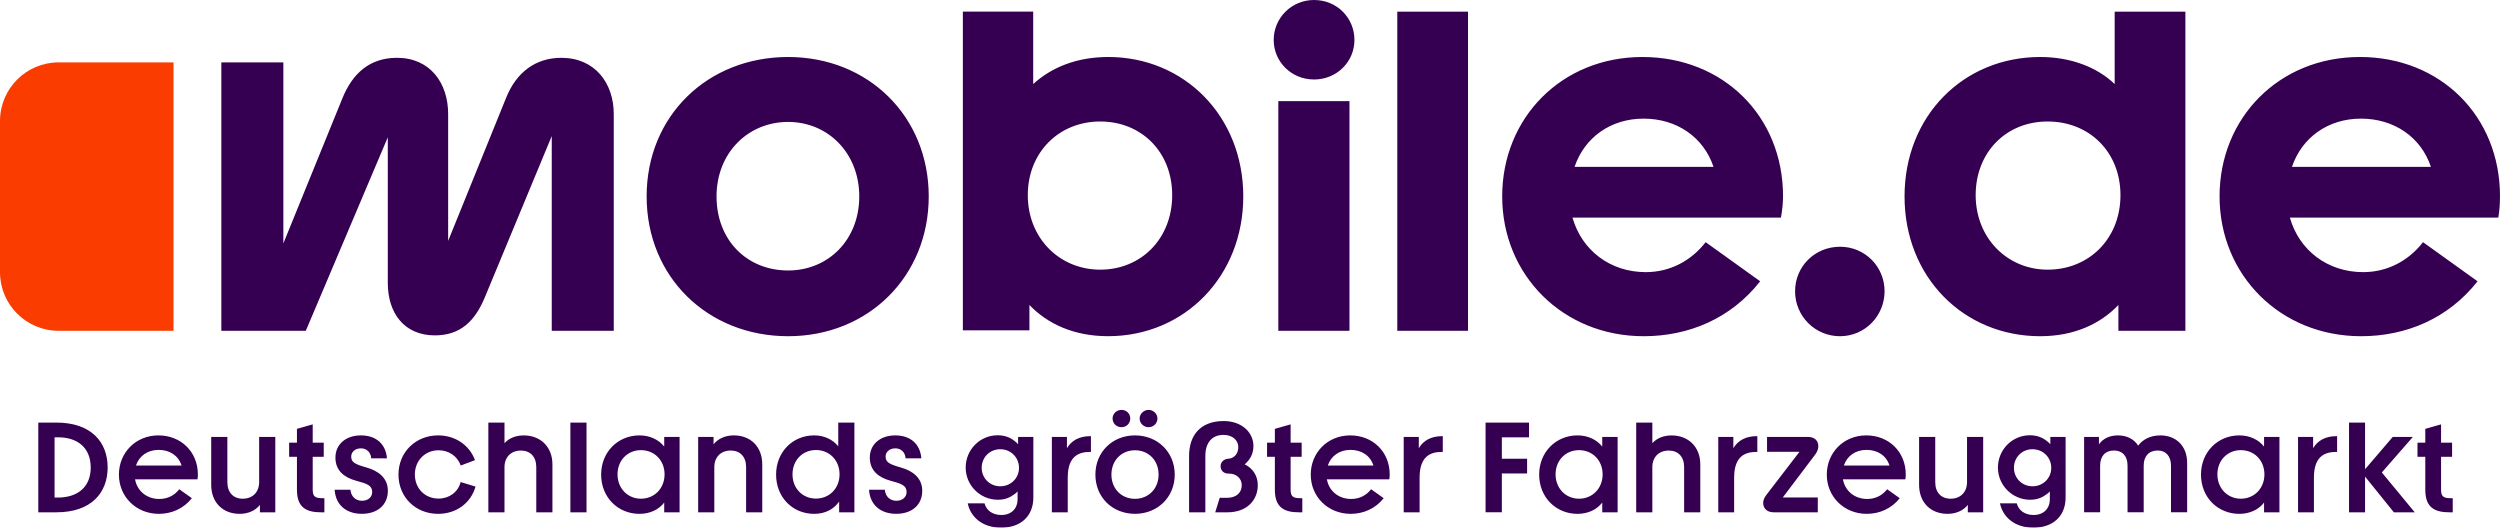 <?xml version="1.0" encoding="UTF-8"?> <svg xmlns="http://www.w3.org/2000/svg" width="600" height="127" viewBox="0 0 600 127" fill="none"><g clip-path="url(#clip0_78_442)"><mask id="mask0_78_442" style="mask-type:luminance" maskUnits="userSpaceOnUse" x="-429" y="-546" width="1458" height="820"><path d="M-428.703 273.828H1028.45V-545.819H-428.703V273.828Z" fill="white"></path></mask><g mask="url(#mask0_78_442)"><path d="M566.352 13.68C546.975 13.68 532.695 28.265 532.695 47.14C532.695 66.016 547.281 80.692 566.652 80.692C577.534 80.692 587.621 76.401 594.61 67.509L581.525 58.12C578.03 62.619 572.938 65.312 567.148 65.312C558.561 65.312 551.767 60.012 549.57 52.227H599.598C599.893 50.427 599.991 48.934 599.991 47.134H600.002C600.002 27.855 585.724 13.674 566.346 13.674L566.352 13.68ZM550.066 40.053C552.465 32.965 558.756 28.472 566.646 28.472C574.535 28.472 581.023 32.861 583.422 40.053H550.066ZM507.522 2.797V20.168C503.231 16.079 496.934 13.68 489.644 13.68C471.271 13.68 457.09 27.762 457.09 47.14C457.09 66.517 471.271 80.692 489.644 80.692C497.73 80.692 504.021 77.792 508.416 73.201V79.395H524.494V2.797H507.522ZM491.438 64.718C481.75 64.718 474.16 57.129 474.16 46.84C474.16 36.552 481.455 29.158 491.438 29.158C501.421 29.158 508.912 36.454 508.912 46.84C508.912 57.226 501.427 64.718 491.438 64.718ZM441.611 80.692C440.192 80.698 438.787 80.423 437.475 79.882C436.164 79.342 434.972 78.547 433.969 77.544C432.966 76.541 432.171 75.349 431.631 74.038C431.091 72.726 430.815 71.321 430.821 69.902C430.821 63.905 435.614 59.216 441.611 59.216C447.609 59.216 452.297 64.008 452.297 69.902C452.297 75.796 447.597 80.692 441.611 80.692ZM427.932 47.14C427.932 27.861 413.555 13.68 394.183 13.68C374.812 13.68 360.526 28.265 360.526 47.14C360.526 66.016 375.112 80.692 394.483 80.692C405.366 80.692 415.452 76.401 422.442 67.509L409.356 58.12C405.861 62.619 400.769 65.312 394.979 65.312C386.392 65.312 379.598 60.012 377.401 52.227H427.43C427.73 50.427 427.926 48.934 427.926 47.134L427.932 47.14ZM377.891 40.053C380.291 32.965 386.582 28.472 394.471 28.472C402.36 28.472 408.848 32.861 411.247 40.053H377.891ZM335.348 2.797V79.395H352.32V2.797H335.348ZM315.377 19.078C309.887 19.078 305.688 14.787 305.688 9.585C305.688 4.383 309.887 -0 315.377 -0C320.867 -0 325.065 4.291 325.065 9.585C325.065 14.88 320.774 19.078 315.377 19.078ZM323.872 79.395H306.796V24.273H323.872V79.395ZM265.942 13.68C258.548 13.686 252.458 16.079 247.966 20.173V2.791H231.086V79.285H247.061V73.195C251.455 77.792 257.851 80.686 265.936 80.686C284.304 80.686 298.387 66.309 298.387 47.134C298.387 27.959 284.31 13.674 265.936 13.674L265.942 13.68ZM264.05 64.718C254.258 64.718 246.668 57.129 246.668 46.84C246.668 36.552 254.165 29.158 264.05 29.158C273.935 29.158 281.328 36.454 281.328 46.84C281.328 57.226 273.935 64.718 264.05 64.718ZM189.148 13.68C169.869 13.68 155.192 27.762 155.192 47.14C155.192 66.517 169.88 80.692 189.148 80.692C208.416 80.692 222.896 66.315 222.896 47.14C222.896 27.964 208.427 13.68 189.148 13.68ZM189.148 64.914C179.252 64.914 171.968 57.624 171.968 47.14C171.968 36.656 179.563 29.262 189.148 29.262C198.733 29.262 206.224 36.753 206.224 47.14C206.224 57.526 198.831 64.914 189.148 64.914ZM147.302 27.359C147.302 19.971 142.81 13.875 134.713 13.875C128.623 13.875 123.923 17.272 121.432 23.564L107.556 57.815V27.359C107.556 19.971 103.265 13.875 95.272 13.875C88.681 13.875 84.586 17.67 82.187 23.564L68.006 58.414V14.977H53.121V79.389H73.392L93.07 32.947V67.901C93.07 75.191 97.06 80.491 104.356 80.491C110.647 80.491 114.044 76.892 116.339 71.408L132.418 32.659V79.395H147.302V27.359Z" fill="#350051"></path></g><mask id="mask1_78_442" style="mask-type:luminance" maskUnits="userSpaceOnUse" x="-429" y="-546" width="1458" height="820"><path d="M-428.703 273.828H1028.45V-545.818H-428.703V273.828Z" fill="white"></path></mask><g mask="url(#mask1_78_442)"><path d="M14.083 14.982H41.649V79.394H14.083C6.298 79.394 0 73.102 0 65.311V29.054C0 21.269 6.292 14.971 14.083 14.971V14.982Z" fill="#FA3C00"></path></g><mask id="mask2_78_442" style="mask-type:luminance" maskUnits="userSpaceOnUse" x="-429" y="-546" width="1458" height="820"><path d="M-428.703 273.828H1028.45V-545.819H-428.703V273.828Z" fill="white"></path></mask><g mask="url(#mask2_78_442)"><path d="M9.191 101.42H13.528C21.925 101.42 25.835 106.126 25.835 112.187C25.835 118.248 21.931 122.954 13.528 122.954H9.191V101.42ZM21.769 112.187C21.769 107.452 18.603 104.955 13.955 104.955H13.095V119.413H13.898C18.574 119.413 21.775 116.951 21.775 112.182L21.769 112.187ZM28.54 113.906C28.54 108.646 32.571 104.494 38.015 104.494C43.459 104.494 47.49 108.461 47.49 113.877C47.49 114.275 47.461 114.586 47.398 115.047H32.416C32.906 117.816 35.212 119.753 38.228 119.753C40.195 119.753 41.856 118.923 43.027 117.417L46.043 119.569C44.077 122.06 41.181 123.323 38.136 123.323C32.663 123.323 28.54 119.199 28.54 113.911V113.906ZM43.58 111.725C42.813 109.326 40.72 107.971 38.073 107.971C35.425 107.971 33.395 109.419 32.629 111.725H43.58ZM66.072 122.954H62.38V121.172C61.302 122.556 59.52 123.323 57.519 123.323C53.459 123.323 50.691 120.584 50.691 116.368V104.863H54.566V115.722C54.566 118.214 56.014 119.69 58.257 119.69C60.627 119.69 62.196 118.121 62.196 115.693V104.863H66.072V122.954ZM71.267 117.631V109.632H69.394V106.247H71.267V102.925L75.051 101.846V106.247H77.698V109.632H75.051V117.568C75.051 119.35 75.818 119.569 77.605 119.569H77.853V122.954H77.023C73.638 122.954 71.274 121.875 71.274 117.631H71.267ZM80.316 117.539H84.1C84.255 119.199 85.391 120.186 86.867 120.186C88.343 120.186 89.33 119.292 89.33 118.092C89.33 116.523 88.159 116.092 85.391 115.353C82.623 114.586 80.501 112.954 80.501 109.817C80.501 106.679 82.963 104.494 86.625 104.494C90.287 104.494 92.594 106.587 92.871 110.001H89.088C88.995 108.496 87.952 107.602 86.625 107.602C85.212 107.602 84.289 108.496 84.289 109.569C84.289 110.953 85.183 111.414 88.01 112.216C90.835 113.017 93.085 114.736 93.085 117.781C93.085 121.195 90.593 123.317 86.838 123.317C83.084 123.317 80.536 121.167 80.316 117.533V117.539ZM95.633 113.906C95.633 108.49 99.786 104.494 105.137 104.494C109.319 104.494 112.675 106.864 113.995 110.434L110.582 111.725C109.779 109.482 107.721 108.064 105.259 108.064C102.029 108.064 99.567 110.526 99.567 113.877C99.567 117.227 101.994 119.661 105.259 119.661C107.842 119.661 109.936 118.092 110.553 115.693L114.122 116.772C113.044 120.676 109.572 123.323 105.137 123.323C99.786 123.323 95.633 119.355 95.633 113.911V113.906ZM117.202 101.42H121.078V106.373C122.156 105.146 123.817 104.5 125.691 104.5C129.722 104.5 132.582 107.239 132.582 111.455V122.96H128.707V112.1C128.707 109.609 127.26 108.133 125.017 108.133C122.646 108.133 121.078 109.701 121.078 112.129V122.96H117.202V101.426V101.42ZM136.891 101.42H140.766V122.954H136.891V101.42ZM144.272 113.906C144.272 108.49 148.304 104.494 153.471 104.494C155.899 104.494 158.021 105.445 159.411 107.17V104.863H163.102V122.954H159.411V120.619C158.148 122.279 156.026 123.323 153.471 123.323C148.304 123.323 144.272 119.355 144.272 113.911V113.906ZM159.497 113.848C159.497 110.497 157.069 108.035 153.834 108.035C150.599 108.035 148.206 110.497 148.206 113.848C148.206 117.199 150.634 119.69 153.834 119.69C157.035 119.69 159.497 117.228 159.497 113.848ZM167.56 104.863H171.251V106.645C172.329 105.261 174.111 104.494 176.112 104.494C180.172 104.494 182.941 107.233 182.941 111.448V122.954H179.065V112.095C179.065 109.603 177.617 108.127 175.374 108.127C173.004 108.127 171.435 109.695 171.435 112.124V122.954H167.56V104.863ZM186.262 113.906C186.262 108.49 190.23 104.494 195.397 104.494C197.825 104.494 199.826 105.48 201.118 107.049L201.181 107.112V101.42H205.057V122.954H201.395V120.399L201.239 120.584C199.976 122.274 197.981 123.323 195.397 123.323C190.23 123.323 186.262 119.355 186.262 113.911V113.906ZM201.493 113.848C201.493 110.463 199.065 108.006 195.829 108.006C192.594 108.006 190.201 110.469 190.201 113.848C190.201 117.228 192.629 119.661 195.829 119.661C199.031 119.661 201.493 117.233 201.493 113.848ZM208.569 117.539H212.352C212.508 119.199 213.644 120.186 215.12 120.186C216.597 120.186 217.583 119.292 217.583 118.092C217.583 116.523 216.412 116.092 213.644 115.353C210.876 114.586 208.753 112.954 208.753 109.817C208.753 106.679 211.216 104.494 214.878 104.494C218.54 104.494 220.847 106.587 221.124 110.001H217.341C217.248 108.496 216.204 107.602 214.878 107.602C213.466 107.602 212.543 108.496 212.543 109.569C212.543 110.953 213.437 111.414 216.262 112.216C219.088 113.017 221.337 114.736 221.337 117.781C221.337 121.195 218.846 123.317 215.091 123.317C211.337 123.317 208.788 121.167 208.569 117.533V117.539ZM232.254 120.797H236.285C236.718 122.487 238.194 123.594 240.317 123.594C242.744 123.594 244.22 122.055 244.22 119.782V117.937C244.019 118.166 243.792 118.373 243.546 118.554C242.439 119.384 241.268 119.938 239.486 119.938C235.242 119.938 231.764 116.495 231.764 112.216C231.764 107.937 235.178 104.465 239.422 104.465C241.147 104.465 242.438 104.99 243.512 105.849C243.817 106.062 244.094 106.339 244.342 106.616V104.863H248.004V119.384C248.004 124.061 244.774 126.645 240.282 126.645C235.789 126.645 232.929 124.09 232.254 120.803V120.797ZM244.561 112.279C244.561 109.817 242.623 107.815 240.068 107.815C237.514 107.815 235.605 109.782 235.605 112.279C235.605 114.776 237.571 116.709 240.068 116.709C242.565 116.709 244.561 114.799 244.561 112.279ZM252.439 104.863H256.066V107.567C257.173 105.693 259.083 104.678 261.666 104.678H261.822V108.461H261.608C258.932 108.461 256.256 109.448 256.256 114.615V122.954H252.444V104.863H252.439ZM262.894 113.906C262.894 108.49 266.983 104.494 272.398 104.494C277.814 104.494 281.937 108.49 281.937 113.906C281.937 119.321 277.814 123.317 272.398 123.317C266.983 123.317 262.894 119.35 262.894 113.906ZM278.062 113.906C278.062 110.463 275.633 108.064 272.398 108.064C269.163 108.064 266.741 110.491 266.741 113.906C266.741 117.32 269.169 119.719 272.398 119.719C275.628 119.719 278.062 117.291 278.062 113.906ZM267.018 100.434C267.018 99.327 267.941 98.375 269.169 98.375C270.398 98.375 271.262 99.327 271.262 100.434C271.264 100.71 271.212 100.983 271.108 101.238C271.003 101.493 270.849 101.725 270.654 101.92C270.459 102.114 270.228 102.268 269.973 102.373C269.718 102.477 269.444 102.53 269.169 102.527C267.941 102.527 267.018 101.604 267.018 100.434ZM273.511 100.434C273.511 99.327 274.497 98.375 275.662 98.375C276.827 98.375 277.785 99.327 277.785 100.434C277.785 101.604 276.833 102.527 275.662 102.527C274.492 102.527 273.511 101.604 273.511 100.434ZM293.69 101.051C298.09 101.051 300.824 103.848 300.824 107.02C300.824 109.021 299.93 110.405 298.731 111.448C300.639 112.342 301.868 114.188 301.868 116.432C301.868 119.938 299.377 122.954 294.579 122.954H291.654L292.733 119.476H294.515C296.637 119.476 298.021 118.305 298.021 116.432C298.021 114.863 296.758 113.663 294.976 113.663H294.792C293.656 113.663 292.946 112.896 292.946 111.91C292.946 110.831 293.776 110.157 294.792 110.094C296.055 110.03 297.191 109.049 297.191 107.296C297.191 105.636 295.744 104.373 293.656 104.373C290.767 104.373 289.284 106.373 289.284 109.419V122.954H285.38V109.419C285.38 104.649 287.935 101.051 293.685 101.051H293.69ZM305.968 117.631V109.632H304.094V106.247H305.968V102.925L309.751 101.846V106.247H312.398V109.632H309.751V117.568C309.751 119.35 310.518 119.569 312.307 119.569H312.554V122.954H311.724C308.339 122.954 305.974 121.875 305.974 117.631H305.968ZM314.579 113.906C314.579 108.646 318.609 104.494 324.053 104.494C329.498 104.494 333.529 108.461 333.529 113.877C333.529 114.275 333.5 114.586 333.437 115.047H318.454C318.944 117.816 321.251 119.753 324.267 119.753C326.234 119.753 327.894 118.923 329.065 117.417L332.081 119.569C330.115 122.06 327.22 123.323 324.175 123.323C318.702 123.323 314.579 119.199 314.579 113.911V113.906ZM329.625 111.725C328.857 109.326 326.764 107.971 324.117 107.971C321.47 107.971 319.44 109.419 318.673 111.725H329.625ZM336.885 104.863H340.513V107.567C341.62 105.693 343.529 104.678 346.112 104.678H346.268V108.461H346.055C343.379 108.461 340.703 109.448 340.703 114.615V122.954H336.891V104.863H336.885ZM356.539 101.42H366.966V104.955H360.443V110.094H366.505V113.629H360.443V122.949H356.539V101.414V101.42ZM369.399 113.906C369.399 108.49 373.431 104.494 378.598 104.494C381.026 104.494 383.148 105.445 384.538 107.17V104.863H388.229V122.954H384.538V120.619C383.275 122.279 381.153 123.323 378.598 123.323C373.431 123.323 369.399 119.355 369.399 113.911V113.906ZM384.63 113.848C384.63 110.497 382.203 108.035 378.967 108.035C375.732 108.035 373.338 110.497 373.338 113.848C373.338 117.199 375.767 119.69 378.967 119.69C382.168 119.69 384.63 117.228 384.63 113.848ZM392.687 101.42H396.562V106.373C397.641 105.146 399.302 104.5 401.176 104.5C405.207 104.5 408.068 107.239 408.068 111.455V122.96H404.192V112.1C404.192 109.609 402.745 108.133 400.501 108.133C398.131 108.133 396.562 109.701 396.562 112.129V122.96H392.687V101.426V101.42ZM412.375 104.863H416.003V107.567C417.11 105.693 419.019 104.678 421.603 104.678H421.759V108.461H421.545C418.87 108.461 416.194 109.448 416.194 114.615V122.954H412.382V104.863H412.375ZM423.171 120.676C423.171 119.816 423.633 119.171 424.03 118.646L431.874 108.432H424.089V104.863H433.904C435.593 104.863 436.395 105.849 436.395 107.077C436.395 108.121 435.778 108.952 435.38 109.448L427.871 119.384H436.268V122.954H425.714C424.025 122.954 423.16 121.968 423.16 120.676H423.171ZM438.431 113.906C438.431 108.646 442.462 104.494 447.906 104.494C453.35 104.494 457.382 108.461 457.382 113.877C457.382 114.275 457.353 114.586 457.289 115.047H442.306C442.797 117.816 445.104 119.753 448.12 119.753C450.086 119.753 451.747 118.923 452.918 117.417L455.934 119.569C453.967 122.06 451.073 123.323 448.027 123.323C442.554 123.323 438.431 119.199 438.431 113.911V113.906ZM453.477 111.725C452.71 109.326 450.617 107.971 447.969 107.971C445.322 107.971 443.293 109.419 442.526 111.725H453.477ZM475.963 122.954H472.272V121.172C471.193 122.556 469.411 123.323 467.41 123.323C463.351 123.323 460.582 120.584 460.582 116.368V104.863H464.458V115.722C464.458 118.214 465.905 119.69 468.149 119.69C470.519 119.69 472.088 118.121 472.088 115.693V104.863H475.963V122.954ZM479.994 120.797H484.025C484.457 122.487 485.934 123.594 488.056 123.594C490.484 123.594 491.961 122.055 491.961 119.782V117.937C491.759 118.166 491.532 118.373 491.285 118.554C490.178 119.384 489.008 119.938 487.226 119.938C482.981 119.938 479.504 116.495 479.504 112.216C479.504 107.937 482.918 104.465 487.162 104.465C488.886 104.465 490.179 104.99 491.251 105.849C491.557 106.062 491.833 106.339 492.082 106.616V104.863H495.744V119.384C495.744 124.061 492.514 126.645 488.022 126.645C483.529 126.645 480.669 124.09 479.994 120.803V120.797ZM492.301 112.279C492.301 109.817 490.363 107.815 487.808 107.815C485.253 107.815 483.345 109.782 483.345 112.279C483.345 114.776 485.311 116.709 487.808 116.709C490.306 116.709 492.301 114.799 492.301 112.279ZM500.179 104.863H503.749V106.645C504.671 105.29 506.303 104.494 508.27 104.494C510.64 104.494 512.237 105.509 513.16 106.956C514.204 105.543 515.992 104.494 518.483 104.494C522.295 104.494 524.914 107.077 524.914 111.074V122.949H521.038V111.749C521.038 109.506 519.81 108.121 517.872 108.121C515.721 108.121 514.487 109.506 514.487 111.749V122.949H510.611V111.749C510.611 109.378 509.319 108.121 507.353 108.121C505.231 108.121 504.031 109.506 504.031 111.749V122.949H500.185V104.857L500.179 104.863ZM528.236 113.906C528.236 108.49 532.266 104.494 537.434 104.494C539.862 104.494 541.984 105.445 543.374 107.17V104.863H547.065V122.954H543.374V120.619C542.11 122.279 539.988 123.323 537.434 123.323C532.266 123.323 528.236 119.355 528.236 113.911V113.906ZM543.46 113.848C543.46 110.497 541.032 108.035 537.803 108.035C534.573 108.035 532.174 110.497 532.174 113.848C532.174 117.199 534.602 119.69 537.803 119.69C541.003 119.69 543.46 117.228 543.46 113.848ZM551.523 104.863H555.15V107.567C556.257 105.693 558.166 104.678 560.75 104.678H560.905V108.461H560.692C558.016 108.461 555.34 109.448 555.34 114.615V122.954H551.528V104.863H551.523ZM567.613 114.373V122.954H563.766V101.42H567.613V112.619L574.256 104.868H579.083L571.637 113.392L579.545 122.96H574.533L567.613 114.379V114.373ZM582.07 117.631V109.632H580.196V106.247H582.07V102.925L585.854 101.846V106.247H588.501V109.632H585.854V117.568C585.854 119.35 586.62 119.569 588.408 119.569H588.656V122.954H587.826C584.441 122.954 582.076 121.875 582.076 117.631H582.07Z" fill="#350051"></path></g></g><defs><clipPath id="clip0_78_442"><rect width="600" height="126.645" fill="white"></rect></clipPath></defs></svg> 